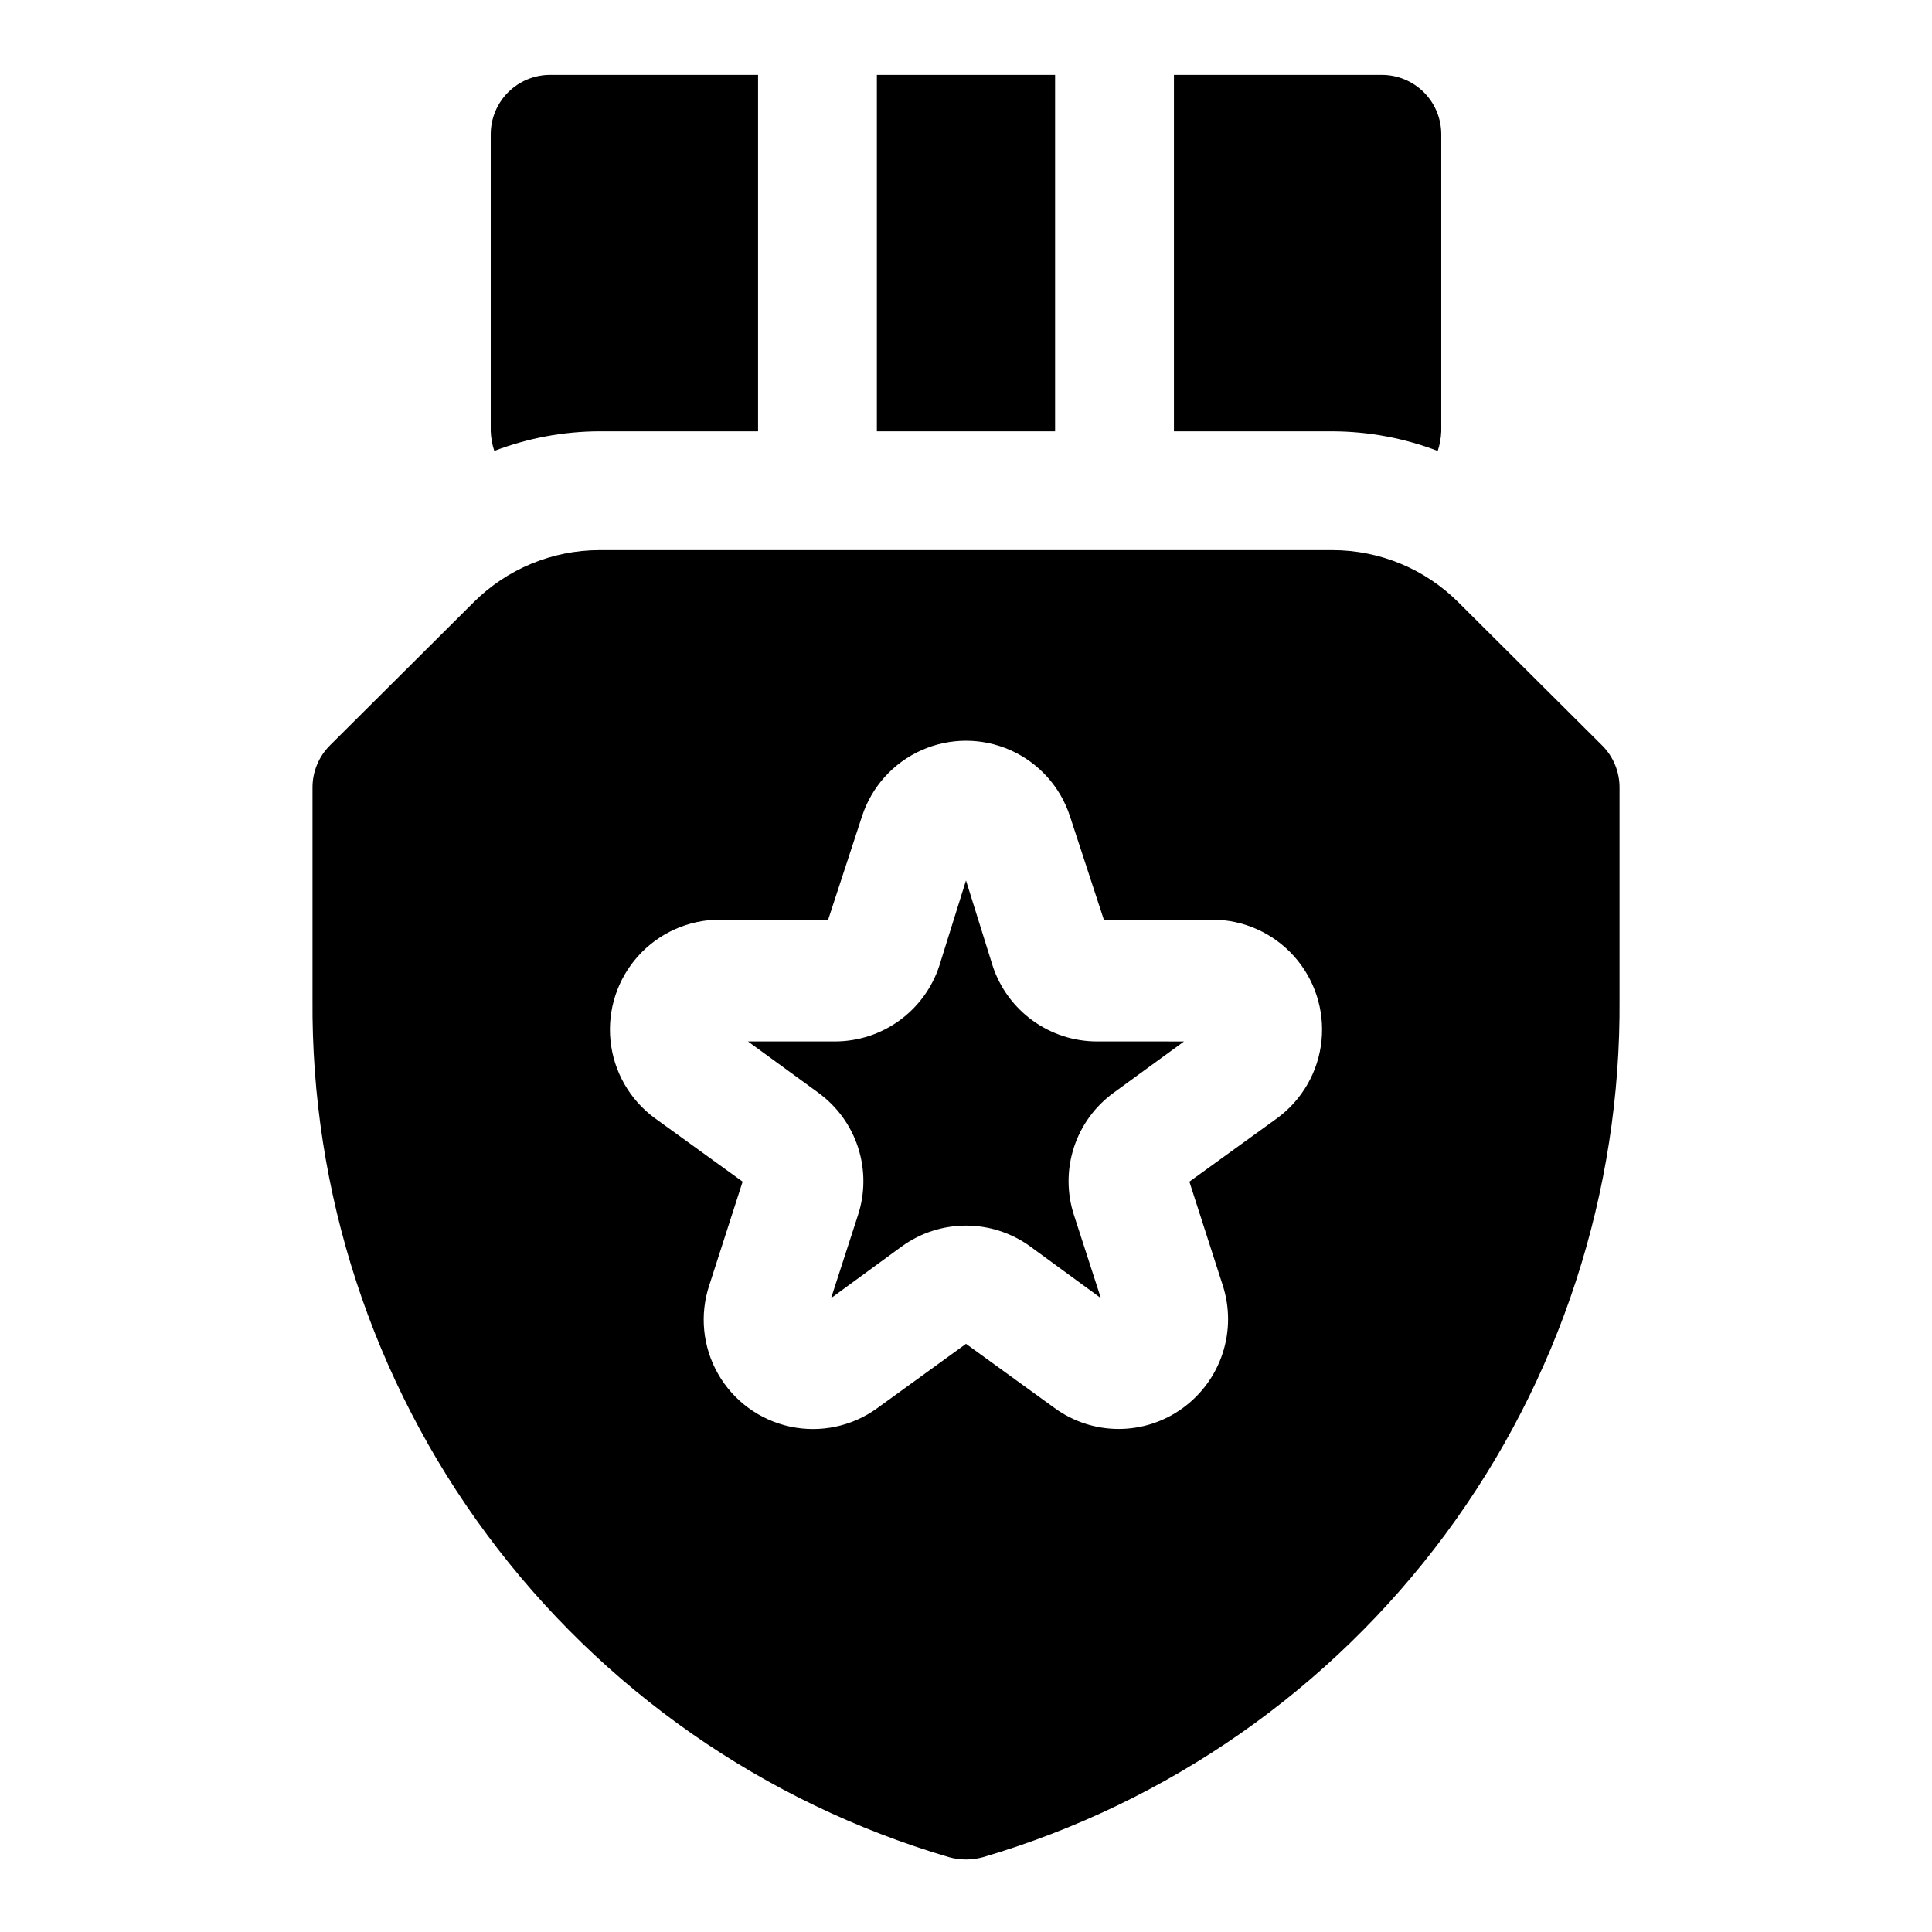 <?xml version="1.0" encoding="UTF-8"?>
<!-- Uploaded to: ICON Repo, www.iconrepo.com, Generator: ICON Repo Mixer Tools -->
<svg fill="#000000" width="800px" height="800px" version="1.1" viewBox="144 144 512 512" xmlns="http://www.w3.org/2000/svg">
 <g>
  <path d="m525.01 263.5c0.555-1.676 0.871-3.426 0.941-5.195v-78.719c0-4.176-1.656-8.18-4.609-11.133s-6.957-4.613-11.133-4.613h-55.105v94.465h42.039c9.527 0.031 18.969 1.793 27.867 5.195z"/>
  <path d="m376.38 163.84h47.23v94.465h-47.23z"/>
  <path d="m302.86 258.3h42.035v-94.465h-55.105c-4.176 0-8.18 1.66-11.133 4.613s-4.609 6.957-4.609 11.133v78.719c0.07 1.77 0.387 3.519 0.945 5.195 8.898-3.402 18.34-5.164 27.867-5.195z"/>
  <path d="m407.08 400-7.082-22.672-7.086 22.672c-1.926 5.824-5.641 10.895-10.613 14.484-4.977 3.594-10.961 5.519-17.098 5.508h-22.984l18.578 13.539v0.004c4.992 3.602 8.711 8.707 10.605 14.566 1.898 5.859 1.879 12.176-0.059 18.023l-7.086 21.883 18.734-13.699h0.004c4.945-3.582 10.895-5.512 17.004-5.512 6.106 0 12.059 1.93 17.004 5.512l18.734 13.699-7.086-21.883c-1.934-5.848-1.957-12.164-0.059-18.023 1.898-5.859 5.613-10.965 10.609-14.566l18.578-13.539-22.988-0.004c-6.137 0.012-12.117-1.914-17.094-5.508-4.977-3.59-8.691-8.66-10.617-14.484z"/>
  <path d="m568.62 341.59-38.102-37.945c-8.848-8.859-20.855-13.844-33.375-13.855h-194.28c-12.523 0.012-24.531 4.996-33.379 13.855l-38.102 37.945c-2.945 2.969-4.59 6.992-4.566 11.176v56.051c-0.406 51.066 15.832 100.88 46.254 141.89 30.426 41.02 73.379 71.016 122.37 85.449 2.984 0.84 6.144 0.84 9.129 0 48.988-14.434 91.945-44.43 122.37-85.449 30.422-41.016 46.66-90.828 46.254-141.89v-56.051c0.023-4.184-1.621-8.207-4.566-11.176zm-86.121 98.715-23.301 16.848 8.816 27.395v-0.004c1.91 5.852 1.918 12.156 0.023 18.012-1.895 5.856-5.594 10.957-10.57 14.578-4.938 3.609-10.891 5.555-17.004 5.555-6.113 0-12.07-1.945-17.004-5.555l-23.457-17.004-23.457 17.004h-0.004c-6.66 4.867-15.078 6.66-23.145 4.934-8.066-1.723-15.012-6.805-19.102-13.969-4.086-7.164-4.926-15.73-2.309-23.555l8.816-27.395-23.301-16.848v0.004c-6.621-4.875-10.875-12.32-11.711-20.5-0.836-8.18 1.824-16.332 7.324-22.441 5.5-6.113 13.324-9.617 21.547-9.645h28.812l8.973-27.395c2.539-7.809 8.27-14.176 15.77-17.516s16.066-3.34 23.566 0 13.234 9.707 15.77 17.516l8.973 27.395h28.812c8.223 0.027 16.051 3.531 21.551 9.645 5.496 6.109 8.16 14.262 7.324 22.441-0.836 8.18-5.09 15.625-11.715 20.5z"/>
 </g>
</svg>
